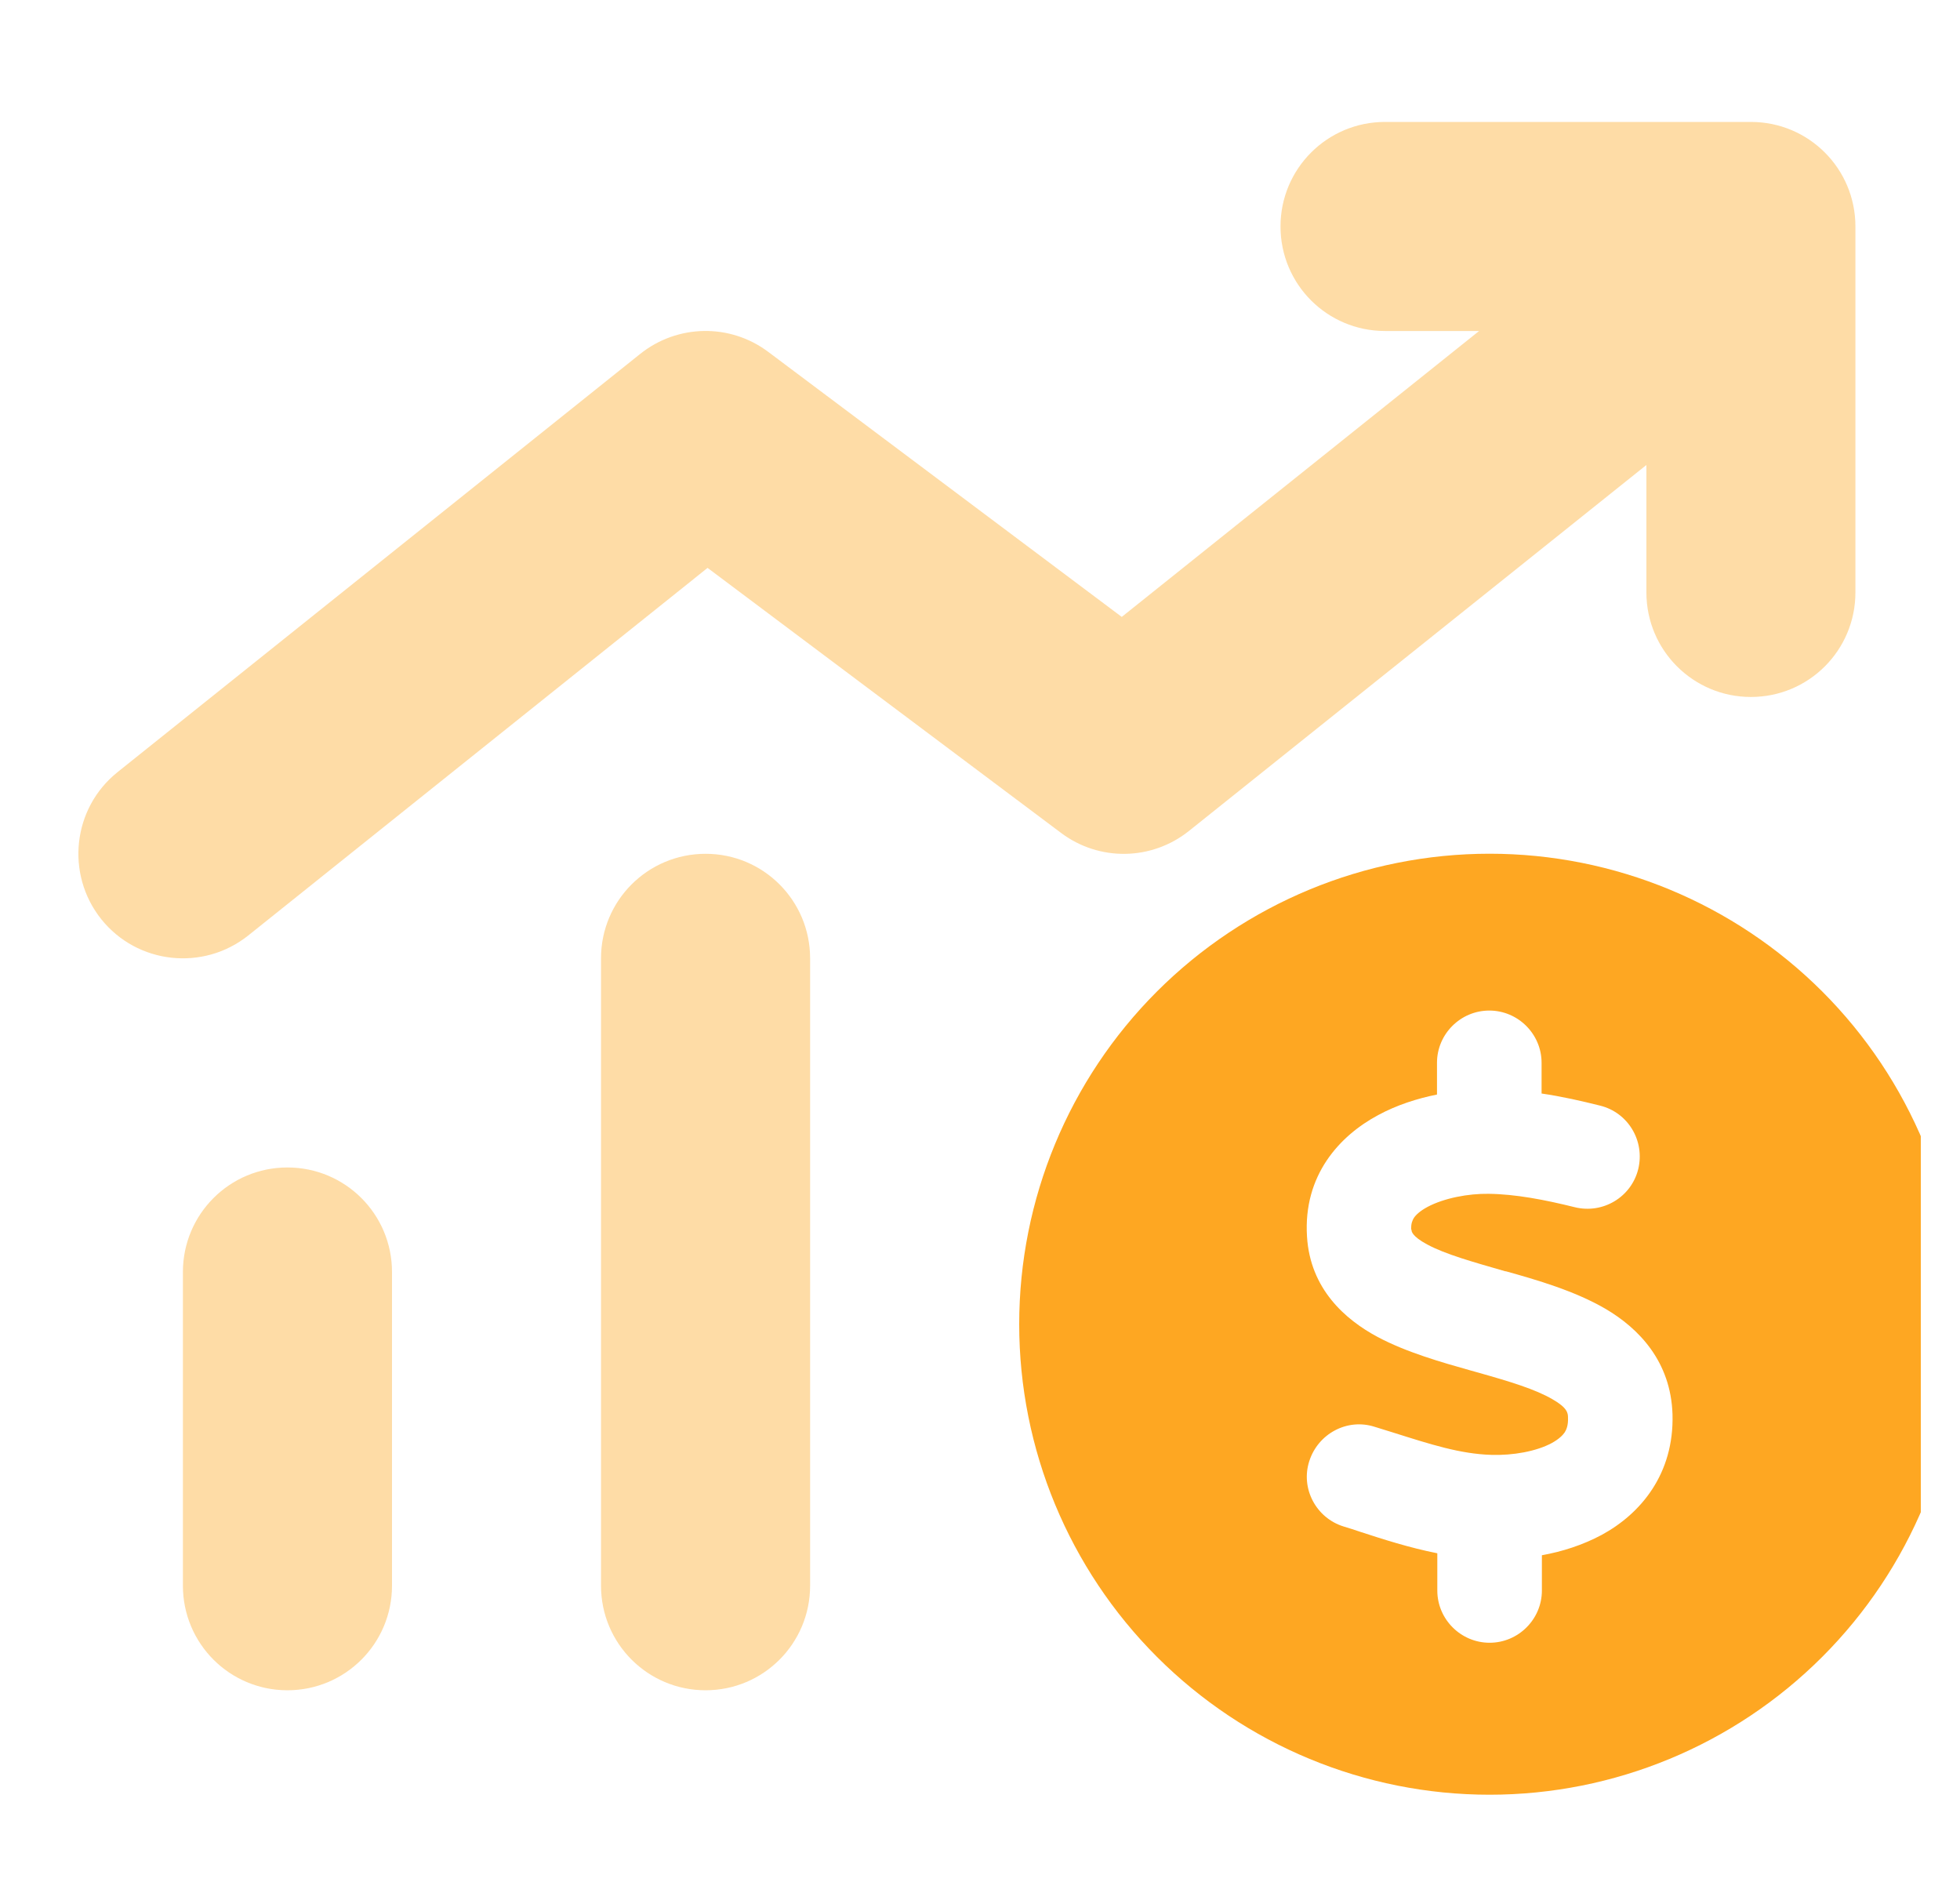 <svg width="25" height="24" viewBox="0 0 25 24" fill="none" xmlns="http://www.w3.org/2000/svg">
<g clip-path="url(#clip0_951_19919)">
<path d="M19 22.887C20.591 22.887 22.117 22.255 23.243 21.129C24.368 20.004 25 18.478 25 16.887C25 15.295 24.368 13.769 23.243 12.644C22.117 11.519 20.591 10.887 19 10.887C17.409 10.887 15.883 11.519 14.757 12.644C13.632 13.769 13 15.295 13 16.887C13 18.478 13.632 20.004 14.757 21.129C15.883 22.255 17.409 22.887 19 22.887ZM18.004 15.678V15.683C18.004 15.699 18.004 15.762 18.204 15.87C18.438 15.995 18.767 16.087 19.2 16.212H19.208C19.596 16.32 20.087 16.462 20.479 16.691C20.904 16.941 21.312 17.362 21.333 18.037C21.354 18.795 20.929 19.303 20.429 19.574C20.188 19.703 19.925 19.787 19.667 19.833V20.283C19.667 20.649 19.367 20.949 19 20.949C18.633 20.949 18.333 20.649 18.333 20.283V19.808C17.975 19.737 17.637 19.628 17.346 19.533C17.275 19.508 17.204 19.487 17.137 19.466C16.788 19.358 16.587 18.983 16.7 18.633C16.812 18.283 17.183 18.083 17.533 18.195C17.617 18.22 17.696 18.245 17.775 18.27C18.25 18.42 18.625 18.541 19.021 18.553C19.3 18.562 19.596 18.508 19.792 18.403C19.883 18.353 19.933 18.303 19.958 18.266C19.979 18.233 20.004 18.178 20 18.078C20 18.02 19.992 17.953 19.804 17.845C19.583 17.716 19.267 17.62 18.837 17.499L18.762 17.478C18.392 17.374 17.938 17.245 17.571 17.049C17.158 16.828 16.712 16.437 16.671 15.77C16.621 14.987 17.087 14.483 17.579 14.22C17.817 14.091 18.079 14.008 18.329 13.958V13.553C18.329 13.187 18.629 12.887 18.996 12.887C19.363 12.887 19.663 13.187 19.663 13.553V13.945C19.925 13.983 20.175 14.041 20.408 14.099C20.767 14.187 20.983 14.549 20.896 14.908C20.808 15.266 20.446 15.483 20.087 15.395C19.7 15.299 19.329 15.228 18.988 15.224C18.729 15.22 18.421 15.278 18.208 15.391C18.108 15.445 18.058 15.495 18.033 15.533C18.017 15.562 17.996 15.599 18 15.683L18.004 15.678Z" fill="#FEA722"/>
<path opacity="0.4" d="M17.666 1.555C16.929 1.555 16.333 2.151 16.333 2.888C16.333 3.626 16.929 4.221 17.666 4.221H18.866L14.308 7.867L9.8 4.488C9.312 4.121 8.641 4.134 8.166 4.513L1.5 9.846C0.925 10.305 0.833 11.146 1.291 11.721C1.75 12.296 2.591 12.388 3.166 11.93L9.025 7.242L13.533 10.621C14.021 10.988 14.691 10.976 15.166 10.596L21 5.93V7.555C21 8.292 21.596 8.888 22.333 8.888C23.071 8.888 23.666 8.292 23.666 7.555V2.888C23.666 2.151 23.071 1.555 22.333 1.555H17.666ZM7.666 12.221V20.221C7.666 20.959 8.262 21.555 9 21.555C9.737 21.555 10.333 20.959 10.333 20.221V12.221C10.333 11.484 9.737 10.888 9 10.888C8.262 10.888 7.666 11.484 7.666 12.221ZM2.333 16.221V20.221C2.333 20.959 2.929 21.555 3.666 21.555C4.404 21.555 5 20.959 5 20.221V16.221C5 15.484 4.404 14.888 3.666 14.888C2.929 14.888 2.333 15.484 2.333 16.221Z" fill="#FEA722"/>
</g>
<defs>
<clipPath id="clip0_951_19919">
<rect width="24" height="24" fill="white" transform="translate(0.5)"/>
</clipPath>
</defs>
</svg>
